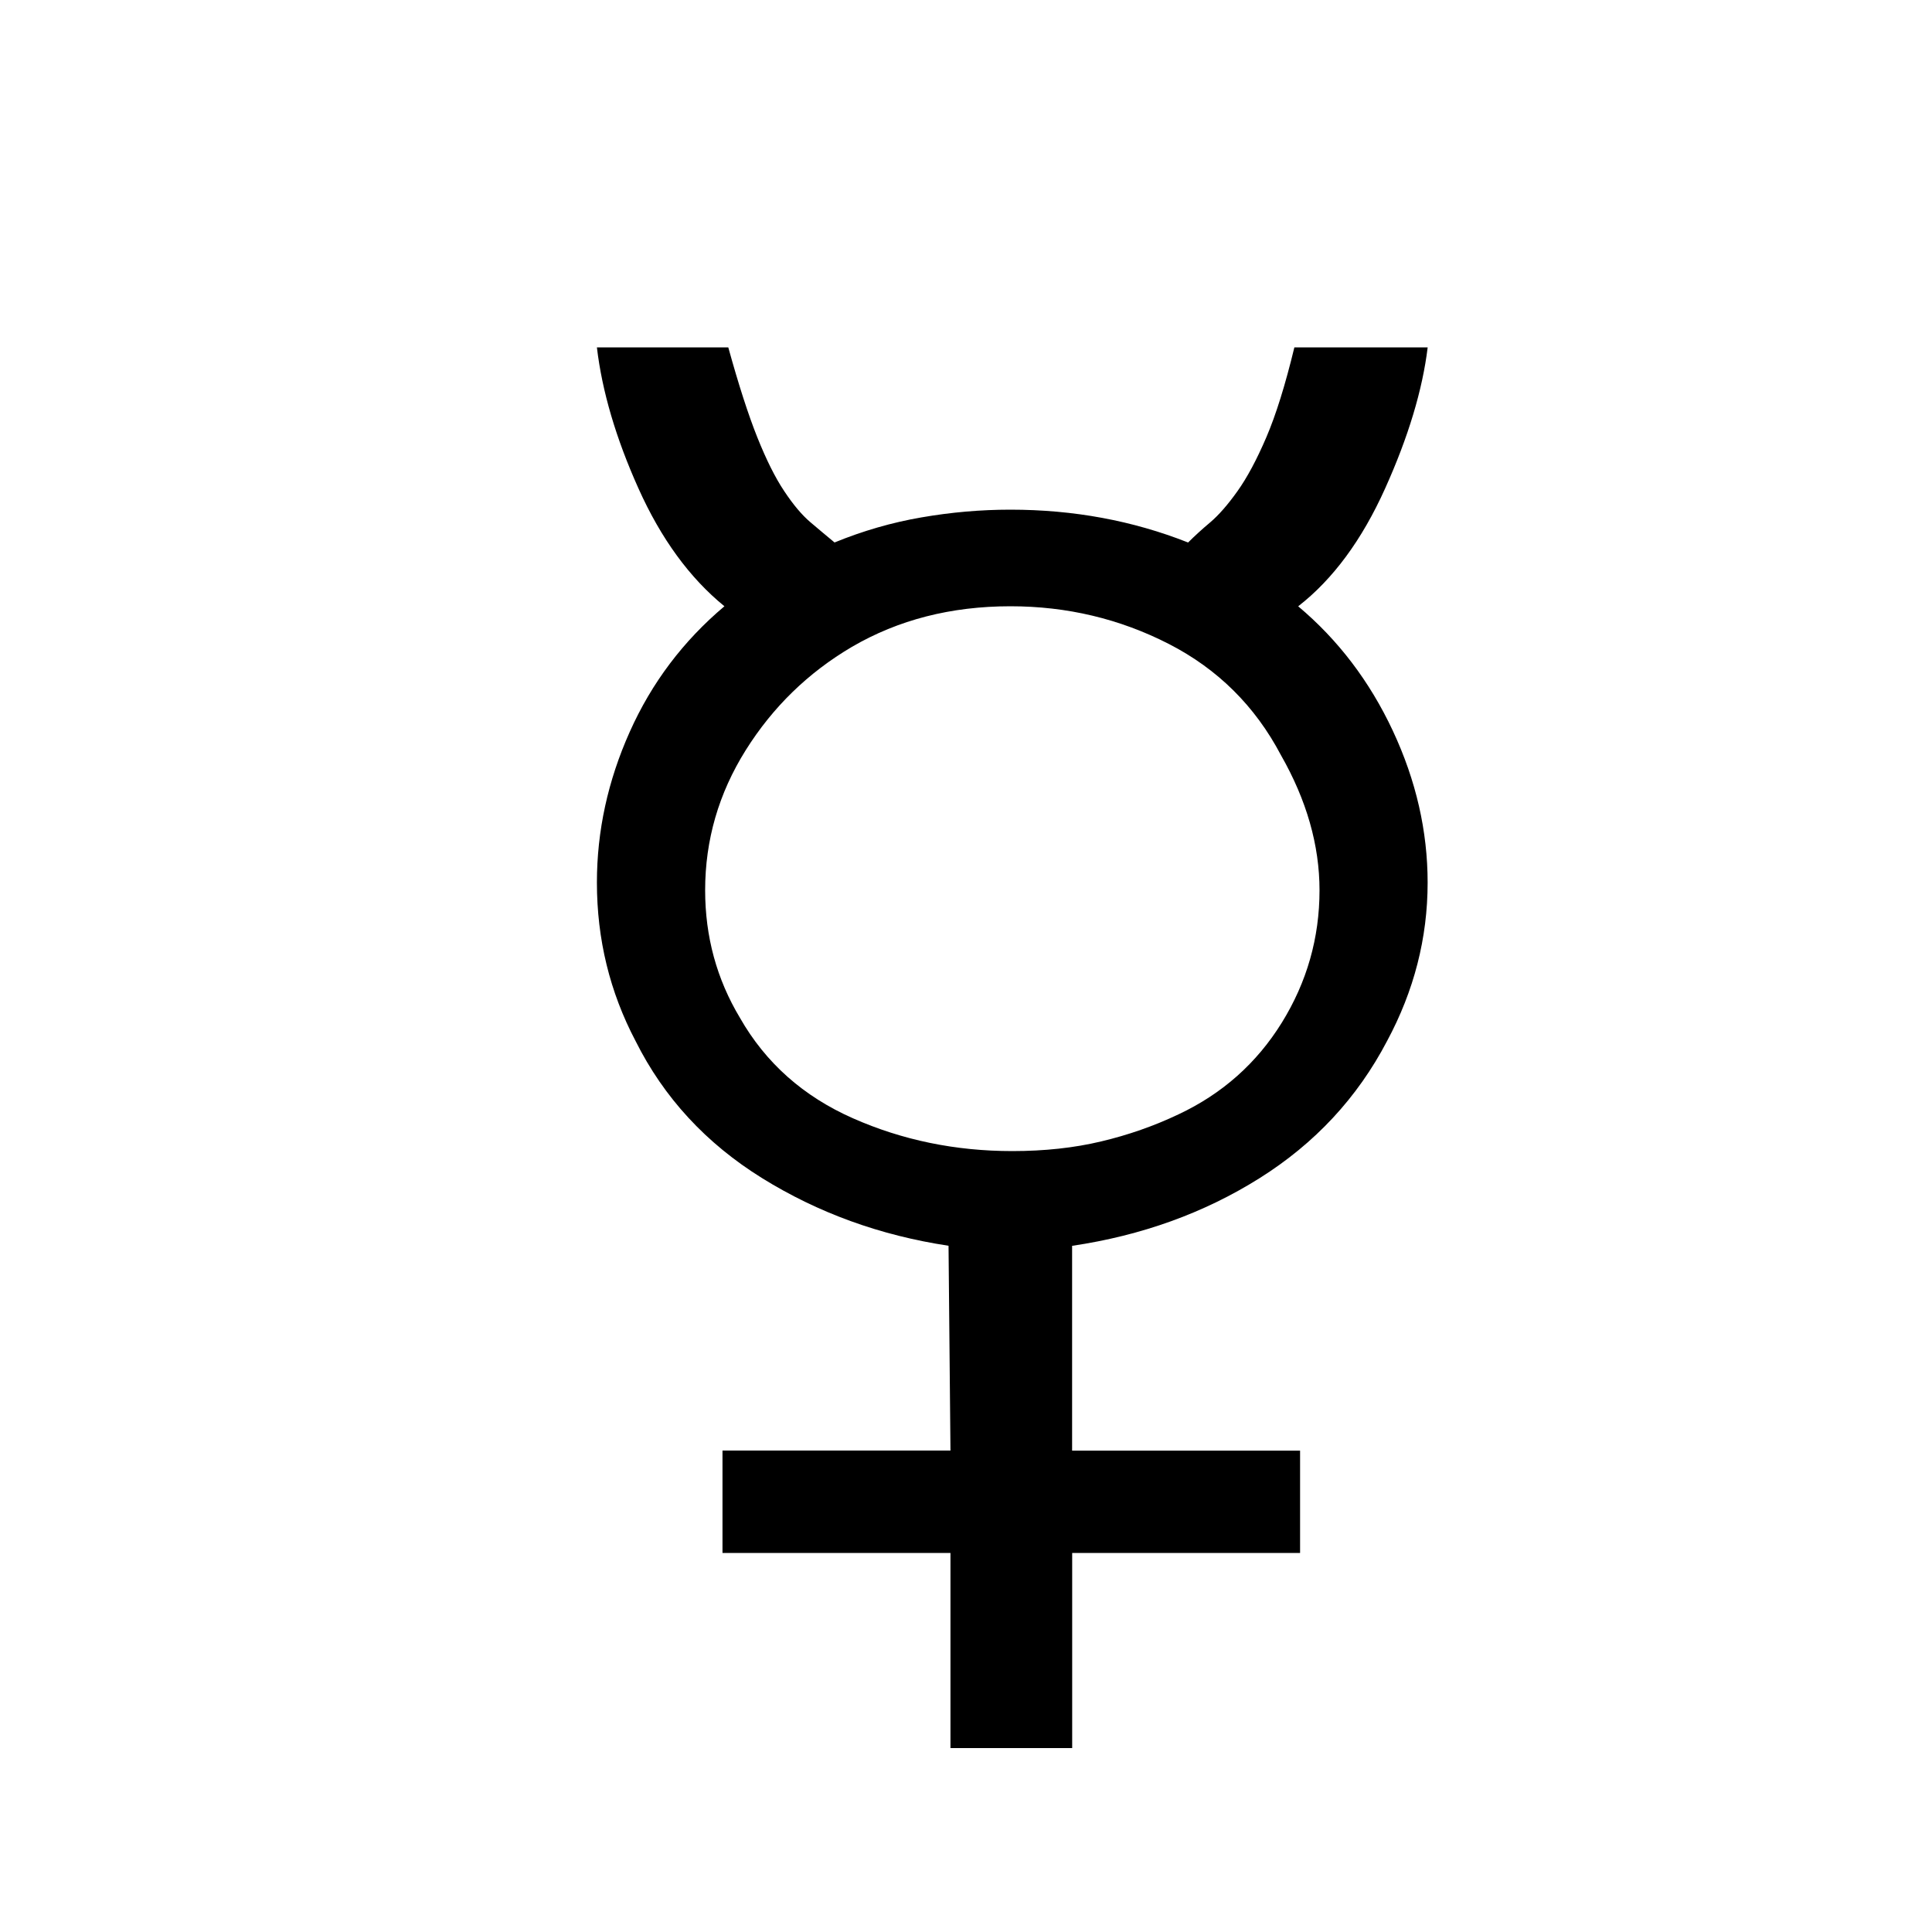 <?xml version="1.0" encoding="utf-8"?>
<!-- Generator: Adobe Illustrator 16.0.0, SVG Export Plug-In . SVG Version: 6.00 Build 0)  -->
<!DOCTYPE svg PUBLIC "-//W3C//DTD SVG 1.1//EN" "http://www.w3.org/Graphics/SVG/1.1/DTD/svg11.dtd">
<svg version="1.1" id="Réteg_1" xmlns="http://www.w3.org/2000/svg" xmlns:xlink="http://www.w3.org/1999/xlink" x="0px" y="0px"
	 width="50px" height="50px" viewBox="0 0 50 50" enable-background="new 0 0 50 50" xml:space="preserve">
<g enable-background="new    ">
	<path d="M33.648,40.19h-5.9v5.05h-3.15v-5.05h-5.9v-2.65h5.9l-0.05-5.3c-1.767-0.267-3.375-0.85-4.825-1.75
		c-1.45-0.9-2.542-2.083-3.275-3.55c-0.667-1.267-1-2.633-1-4.101c0-1.332,0.283-2.633,0.85-3.899
		c0.566-1.267,1.383-2.351,2.45-3.25c-0.9-0.733-1.642-1.75-2.225-3.05c-0.584-1.301-0.942-2.517-1.075-3.65h3.4
		c0.267,0.967,0.517,1.742,0.75,2.325c0.233,0.583,0.466,1.05,0.7,1.399c0.233,0.351,0.458,0.617,0.675,0.801
		c0.216,0.184,0.425,0.358,0.625,0.524c0.733-0.3,1.483-0.517,2.25-0.649c0.767-0.133,1.533-0.2,2.3-0.2
		c1.633,0,3.166,0.283,4.6,0.85c0.166-0.166,0.357-0.341,0.575-0.524c0.216-0.184,0.45-0.45,0.7-0.801
		c0.25-0.35,0.5-0.816,0.75-1.399s0.491-1.358,0.725-2.325h3.45c-0.134,1.1-0.5,2.317-1.101,3.65c-0.6,1.333-1.35,2.35-2.25,3.05
		c1.033,0.867,1.851,1.942,2.451,3.225c0.6,1.284,0.899,2.593,0.899,3.925c0,1.434-0.351,2.801-1.05,4.101
		c-0.768,1.467-1.867,2.649-3.301,3.55s-3.049,1.483-4.85,1.75v5.3h5.9V40.19z M26.198,29.79c0.833,0,1.601-0.083,2.3-0.25
		c0.7-0.166,1.367-0.399,2-0.7c1.133-0.532,2.025-1.324,2.676-2.375c0.649-1.05,0.975-2.191,0.975-3.425c0-1.166-0.334-2.333-1-3.5
		c-0.668-1.267-1.634-2.225-2.9-2.875c-1.268-0.649-2.633-0.975-4.1-0.975c-1.534,0-2.9,0.35-4.1,1.05
		c-1.134,0.667-2.05,1.559-2.75,2.675c-0.7,1.117-1.05,2.325-1.05,3.625c0,1.2,0.3,2.3,0.9,3.3c0.666,1.168,1.641,2.034,2.925,2.601
		C23.356,29.508,24.731,29.79,26.198,29.79z"/>
</g>
</svg>
